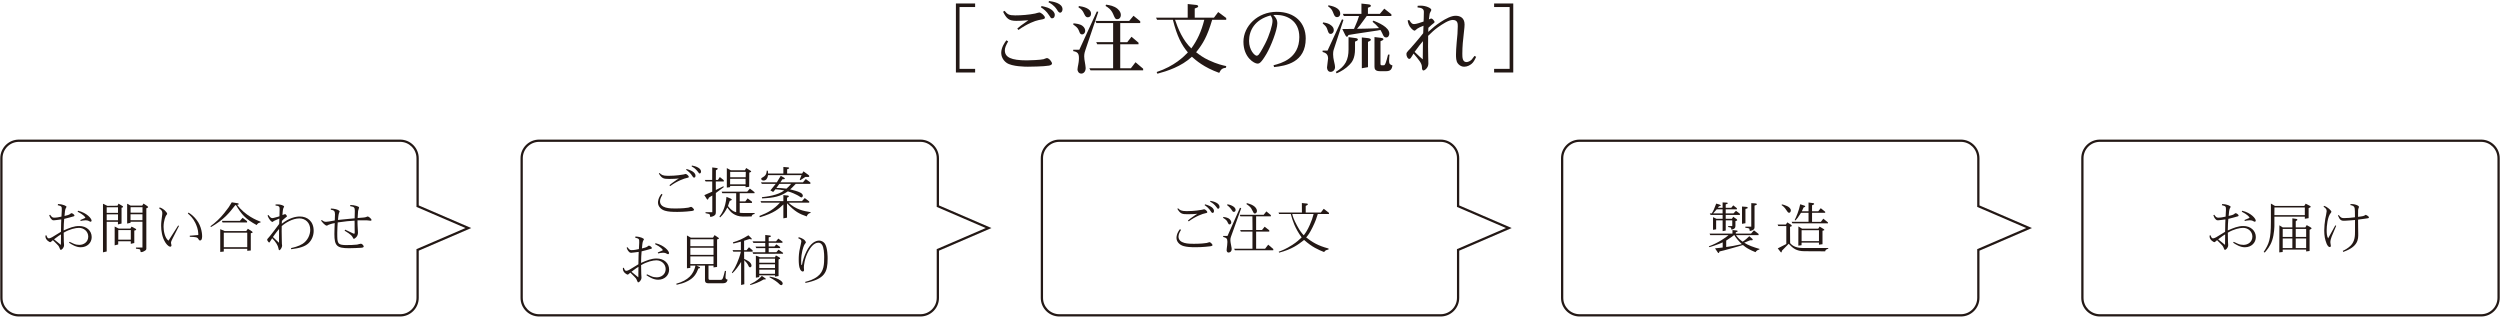 <?xml version="1.0" encoding="utf-8"?>
<!-- Generator: Adobe Illustrator 28.3.0, SVG Export Plug-In . SVG Version: 6.00 Build 0)  -->
<svg version="1.1" id="レイヤー_1" xmlns="http://www.w3.org/2000/svg" xmlns:xlink="http://www.w3.org/1999/xlink" x="0px"
	 y="0px" viewBox="0 0 2622 333" style="enable-background:new 0 0 2622 333;" xml:space="preserve">
<style type="text/css">
	.st0{fill:#231815;}
</style>
<g>
	<path class="st0" d="M2602.21,331.94h-399.88c-10.76,0-19.51-8.75-19.51-19.5V165.91c0-10.76,8.75-19.51,19.51-19.51h399.88
		c10.75,0,19.5,8.75,19.5,19.51v146.52C2621.71,323.19,2612.96,331.94,2602.21,331.94z M2202.33,148.78
		c-9.44,0-17.12,7.68-17.12,17.12v146.52c0,9.44,7.68,17.12,17.12,17.12h399.88c9.44,0,17.12-7.68,17.12-17.12V165.91
		c0-9.44-7.68-17.12-17.12-17.12H2202.33z"/>
	<path class="st0" d="M419.67,331.94H19.79c-10.75,0-19.5-8.75-19.5-19.5V165.91c0-10.76,8.75-19.51,19.5-19.51h399.88
		c10.76,0,19.51,8.75,19.51,19.51v49.54l55.03,23.72l-55.03,23.72v49.54C439.17,323.19,430.42,331.94,419.67,331.94z M19.79,148.78
		c-9.44,0-17.12,7.68-17.12,17.12v146.52c0,9.44,7.68,17.12,17.12,17.12h399.88c9.44,0,17.12-7.68,17.12-17.12v-51.11l51.4-22.15
		l-51.4-22.15v-51.11c0-9.44-7.68-17.12-17.12-17.12H19.79z"/>
	<path class="st0" d="M965.3,331.94H565.43c-10.75,0-19.5-8.75-19.5-19.5V165.91c0-10.76,8.75-19.51,19.5-19.51H965.3
		c10.76,0,19.51,8.75,19.51,19.51v49.54l55.03,23.72l-55.03,23.72v49.54C984.81,323.19,976.06,331.94,965.3,331.94z M565.43,148.78
		c-9.44,0-17.12,7.68-17.12,17.12v146.52c0,9.44,7.68,17.12,17.12,17.12H965.3c9.44,0,17.12-7.68,17.12-17.12v-51.11l51.4-22.15
		l-51.4-22.15v-51.11c0-9.44-7.68-17.12-17.12-17.12H565.43z"/>
	<path class="st0" d="M1510.94,331.94h-399.88c-10.76,0-19.51-8.75-19.51-19.5V165.91c0-10.76,8.75-19.51,19.51-19.51h399.88
		c10.75,0,19.5,8.75,19.5,19.51v49.54l55.03,23.72l-55.03,23.72v49.54C1530.44,323.19,1521.69,331.94,1510.94,331.94z
		 M1111.06,148.78c-9.44,0-17.12,7.68-17.12,17.12v146.52c0,9.44,7.68,17.12,17.12,17.12h399.88c9.44,0,17.12-7.68,17.12-17.12
		v-51.11l51.4-22.15l-51.4-22.15v-51.11c0-9.44-7.68-17.12-17.12-17.12H1111.06z"/>
	<path class="st0" d="M2056.57,331.94H1656.7c-10.76,0-19.51-8.75-19.51-19.5V165.91c0-10.76,8.75-19.51,19.51-19.51h399.88
		c10.75,0,19.5,8.75,19.5,19.51v49.54l55.03,23.72l-55.03,23.72v49.54C2076.08,323.19,2067.33,331.94,2056.57,331.94z
		 M1656.7,148.78c-9.44,0-17.12,7.68-17.12,17.12v146.52c0,9.44,7.68,17.12,17.12,17.12h399.88c9.44,0,17.12-7.68,17.12-17.12
		v-51.11l51.4-22.15l-51.4-22.15v-51.11c0-9.44-7.68-17.12-17.12-17.12H1656.7z"/>
	<g>
		<path class="st0" d="M55.49,251.9c-0.06,0-0.35,0.23-0.52,0.41c-0.52,0.47-1.8,1.69-2.27,1.69c-0.76,0-5.06-2.27-5.06-6.11
			c0-0.41,0.06-0.64,0.12-0.99l0.99-0.06c0.35,1.22,0.93,3.14,2.44,3.14c1.22,0,2.73-0.81,3.49-1.22l9.25-5.64
			c0-2.85,0-4.54,0.18-9.07l0.17-3.9c-0.41,0.06-0.46,0.06-0.7,0.06c-1.05,0.12-6.05,0.87-7.15,0.87c-1.16,0-1.63-0.29-2.15-0.81
			c-1.69-1.63-2.27-3.31-2.67-4.54l0.93-0.52c1.63,2.33,2.44,3.08,4.19,3.08c2.62,0,5.18-0.52,7.73-1.1l0.35-6.86
			c0.12-3.95-0.23-4.07-4.25-5.12l0.29-1.22c6.05,0.29,8.9,2.27,8.9,2.91c0,0.06-0.06,0.17-0.06,0.23l-0.87,1.63
			c-0.52,0.93-0.99,4.6-1.16,7.74c0.29-0.06,0.52-0.12,0.76-0.18c1.22-0.29,3.9-0.93,4.77-1.63c1.28-0.99,1.39-1.11,1.8-1.11
			c0.93,0,3.14,1.51,3.14,2.56c0,0.64-1.34,0.99-2.09,1.1l-3.02,0.87l-5,1.28c-0.12,0-0.52,0.12-0.7,0.17
			c-0.35,2.91-0.47,7.33-0.58,12.16c6.17-2.73,10.76-4.65,16.34-4.65c7.62,0,13.09,4.83,13.09,11.63c0,5.93-4.65,10.64-11.52,10.64
			c-4.89,0-9.31-2.79-12.27-4.77l0.58-0.93c0.64,0.29,0.76,0.35,0.93,0.41l3.37,1.57c2.15,0.99,4.36,1.22,5.99,1.22
			c4.65,0,9.3-3.08,9.3-8.67c0-5.41-4.54-9.19-9.71-9.19c-3.49,0-9.83,1.34-16.05,5.06c0.06,0.7,0.12,7.97,0.17,9.3
			c0,0.52,0.23,3.14,0.23,3.72c0,2.96-2.56,5.06-3.43,5.06c-0.12,0-0.29,0-0.41-0.18c-0.35-0.46-1.05-2.21-1.34-2.91
			c-0.29-0.7-0.76-1.51-2.56-3.2L55.49,251.9z M63.98,245.8c-1.57,0.87-2.73,1.69-7.33,5.18l7.21,5.87L63.98,245.8z M88.81,228.82
			c0.41-0.17,0.7-0.35,0.7-0.64c0-0.41-2.21-3.26-8.14-6.17l0.52-0.99c9.48,2.33,14.19,8.32,14.19,10.41c0,0.41-0.41,1.16-1.1,1.16
			c-0.41,0-1.98-0.93-2.38-1.1c-0.47-0.17-1.57-0.47-2.79-0.47c-2.03,0-4.19,0.52-5.23,0.76l-0.29-1.05L88.81,228.82z"/>
		<path class="st0" d="M108,264.64v-50.95l4.59,2.21l10.64-0.12l1.05-2.21l3.78,2.27c0.35,0.17,0.99,0.58,0.99,1.05
			c0,0.58-0.52,0.76-1.57,0.99v16.57l-3.78,0.93v-2.79H111.9v31.17L108,264.64z M111.9,217.36v5.87h11.86v-5.87H111.9z M111.9,224.8
			v6.22h11.86v-6.22H111.9z M120.27,257.31V237.6l4.3,2.15h12.21l1.16-2.09l3.78,1.98c0.87,0.47,1.1,0.7,1.1,1.16
			c0,0.52-0.18,0.58-1.98,1.05v13.03l-3.67,0.87v-2.73h-13.2v3.37L120.27,257.31z M124.05,241.32v10.06h13.14v-10.06H124.05z
			 M133.35,234.46v-20.82l3.67,2.03h12.1l1.39-2.15l3.55,2.33c1.16,0.76,1.28,1.05,1.28,1.4c0,0.46-0.58,0.7-1.86,1.22v42.28
			c0,1.16-0.76,1.69-0.99,1.86c-1.92,1.34-3.37,1.8-4.36,1.8c-0.7,0-0.7-0.17-0.93-1.69c-0.18-1.05-0.23-1.34-2.27-1.57l-2.33-0.35
			v-1.22h6.81v-27.04h-12.5v1.16L133.35,234.46z M136.9,224.69v6.28h12.5v-6.28H136.9z M136.96,217.3v5.76h12.5v-5.76H136.96z"/>
		<path class="st0" d="M170.16,224.8c0.06-0.35,0.06-0.81,0.06-1.22c0-2.09-0.58-3.14-3.32-5.06l0.58-0.99
			c4.01,1.22,7.85,5.12,7.85,6.86c0,0.29-0.06,0.35-0.7,0.99c-0.87,0.81-3.08,6.16-3.08,12.45c0,4.07,1.16,11.69,5.17,14.6
			l10.18-15.99l0.81,0.58l-6.74,13.2c-0.52,0.99-1.63,3.26-1.63,4.19c0,0.23,0,0.52,0.06,0.76l0.41,1.92
			c0.11,0.58-0.18,1.63-1.16,1.63c-2.44,0-5-4.01-5.41-4.71c-3.25-5.18-4.25-11.98-4.25-17.22c0-1.57,0.06-3.2,0.29-5L170.16,224.8z
			 M207.91,246.5c0-0.29,0.06-0.93,0.06-1.22c0-4.3-1.86-9.01-3.14-11.57c-2.62-5.29-5.64-7.91-7.79-9.77l0.64-0.99
			c3.32,1.92,6.05,4.54,8.38,7.5c5.76,7.21,5.93,16.11,5.93,17.16c0,0.87,0,4.59-2.09,4.59c-0.06,0-0.81,0-1.16-0.46l-1.28-1.92
			c-0.7-0.99-3.26-1.16-4.3-1.28l-4.13-0.23v-1.1L207.91,246.5z"/>
		<path class="st0" d="M220.69,237.31c5.35-3.9,10.18-8.43,14.31-13.61c4.54-5.58,5.35-6.92,8.08-11.52l6.34,0.99
			c0.47,0.12,0.99,0.41,0.99,0.81c0,0.52-0.52,0.64-1.74,0.87c8.67,11.4,20.41,16.05,24.72,17.74l-0.23,0.76
			c-2.15,0.35-2.91,0.99-4.01,2.68c-11.51-6.28-15.7-10.93-21.69-20.94l-0.81,0.23c-6.51,8.43-12.04,15.12-25.36,22.8L220.69,237.31
			z M230.99,264.23v-23.9l4.71,2.03h22.56l1.69-2.44l4.01,2.56c0.58,0.41,0.93,0.76,0.93,1.16c0,0.7-0.64,0.76-1.86,0.93v18.15
			l-3.72,0.35v-2.09h-24.6v2.85L230.99,264.23z M232.79,231.67h18.79l2.85-3.26l4.71,3.55v1.39h-25.76L232.79,231.67z
			 M234.71,244.05v15.24h24.6v-15.24H234.71z"/>
		<path class="st0" d="M295.53,234.69c7.62-6.05,14.31-7.62,19.02-7.62c7.5,0,14.43,4.71,14.43,15.06c0,4.42-1.63,9.48-5.53,13.09
			c-3.67,3.31-8.9,5-17.97,6.17l-0.29-1.22c2.44-0.52,7.85-1.69,12.16-4.42c5.58-3.6,8.03-9.77,8.03-14.77
			c0-7.5-5.18-11.92-11.4-11.92c-7.15,0-14.95,4.83-18.5,8.09c-0.06,1.51-0.12,4.19-0.06,5.58l0.12,7.56c0,0.81,0.06,4.94,0.12,5.35
			c0.06,0.17,0.23,1.57,0.23,2.09c0,1.69-1.92,4.71-2.85,4.71c-0.7,0-0.93-1.51-1.1-2.38c-0.35-2.27-2.5-6.22-6.51-10.24
			c-0.29,0.52-1.75,2.85-2.04,3.38c-0.29,0.46-0.76,1.22-1.1,1.22c-0.41,0-2.09-2.21-2.09-2.85c0-0.76,0.81-1.63,1.34-2.15
			c0.81-0.81,2.15-2.56,3.2-3.9l2.67-3.43c1.74-2.21,3.61-4.77,5.35-7.15l0.06-0.58l0.18-5.12c-0.12,0.06-0.58,0.17-0.64,0.23
			l-3.72,1.63c-0.7,0.29-1.51,0.7-1.92,1.05c-0.58,0.52-0.81,0.64-0.99,0.64c-0.76,0-3.26-1.8-5.12-6.69l0.93-0.64
			c1.68,2.27,2.5,3.31,4.13,3.31c0.58,0,1.63-0.29,1.86-0.35l4.3-1.16c0.17-0.06,0.99-0.35,1.28-0.47c0-1.1,0.18-6.57,0.18-7.79
			c0-2.5-0.7-3.08-4.3-3.43v-1.11c1.28-0.12,1.63-0.12,2.04-0.12c3.2,0,6.98,1.16,6.98,2.5c0,0.17-0.18,0.41-0.35,0.64
			c-0.52,0.7-0.93,1.63-1.28,5.93l-0.12,2.15c0.35-0.12,2.27-0.99,2.73-0.99c0.81,0,1.98,1.8,1.98,2.27c0,0.23-0.29,0.47-0.47,0.58
			c-3.02,2.27-4.07,3.49-4.83,4.3L295.53,234.69z M292.68,240.16c-2.62,2.91-6.34,8.32-6.45,8.43l6.4,6.05L292.68,240.16z"/>
		<path class="st0" d="M372.7,260.16c-2.67,0.12-5,0.17-6.69,0.17c-12.62,0-15.3-2.44-15.3-14.89c0-3.55,0.29-9.65,0.35-11.46
			c-3.49,0.52-6.8,1.92-6.92,1.98c-0.93,0.64-0.99,0.7-1.34,0.7c-1.98,0-5.06-3.9-6.05-5.24l0.76-0.7c1.39,1.22,2.56,1.92,4.36,1.92
			c0.81,0,2.09-0.17,3.14-0.35l4.94-0.87c0.12-0.06,0.93-0.23,1.16-0.23c0.06-1.45,0.23-4.54,0.23-6.51c0-3.37-1.1-4.19-4.42-4.77
			l0.11-1.22c1.98,0.12,3.49,0.23,5.18,0.7c2.79,0.7,4.07,1.92,4.07,2.38c0,0.23-0.58,1.39-0.7,1.63c-0.64,1.57-0.93,5.35-1.11,7.27
			c4.3-0.46,6.69-0.76,11.63-1.16l5.87-0.52c0.17-3.6,0.17-5.29,0.17-7.97c0-3.61-0.87-4.13-4.88-4.83l0.17-1.22
			c3.96,0.06,9.19,1.4,9.19,2.68c0,0.41-0.99,3.08-1.05,3.66c-0.12,1.05-0.41,6.16-0.47,7.33c0.17-0.06,0.76-0.06,0.87-0.06
			l5.06-0.41c0.58-0.06,2.09-0.23,2.5-0.41c0.41-0.12,1.92-0.76,2.15-0.76c0.76,0,3.96,2.33,3.96,3.72c0,0.76-0.76,0.76-1.22,0.76
			s-1.28-0.12-1.92-0.23c-0.93-0.18-2.56-0.18-2.97-0.18h-8.55c0,1.51-0.06,3.67,0.06,5.12l0.41,7.62c0.23,4.19-3.55,6.69-4.25,6.69
			c-0.18,0-0.35-0.06-0.47-0.17c-0.23-0.23-1.05-1.86-1.28-2.21c-1.34-2.21-6.57-5.41-8.02-6.22l0.58-1.05l8.49,4.01
			c0.35,0.17,0.81,0.29,0.93,0.29c0.64,0,0.64-1.45,0.64-1.98c0-0.12,0-0.23-0.06-0.41c0-1.39-0.06-2.91-0.06-4.25v-4.19
			c0-0.7-0.06-2.15-0.06-2.91c-6.05,0.35-8.49,0.58-17.68,1.86c-0.12,1.69-0.47,7.44-0.47,10.76c0,6.28,0,8.49,1.16,10.64
			c1.22,2.33,6.05,2.33,7.79,2.33c3.96,0,7.91,0,11.81-0.47c0.58-0.06,3.26-0.93,3.9-0.93c1.63,0,3.08,2.09,3.08,2.91
			c0,1.16-2.21,1.34-2.67,1.34L372.7,260.16z"/>
	</g>
	<g>
		<path class="st0" d="M1238.63,241.15c-0.99,1.63-2.62,4.3-2.62,6.92c0,7.62,10.93,7.62,16.05,7.62c6.81,0,12.5-0.58,13.55-0.87
			l2.56-0.76c0.18,0,0.35-0.06,0.52-0.06c0.93,0,3.02,2.33,3.02,3.02c0,0.99-2.04,1.22-2.27,1.28c-1.1,0.17-8.08,0.99-15.18,0.99
			c-5.87,0-9.36-0.23-12.74-1.16c-4.54-1.22-7.62-4.65-7.62-8.61c0-0.99,0.06-4.71,3.66-9.19L1238.63,241.15z M1245.9,231.26
			c1.4-1.16,3.49-2.91,7.62-5.64c0.23-0.12,2.33-1.45,2.33-1.45s-1.34,0.17-1.46,0.17c-1.28,0.12-4.94,0.35-8.61,0.35
			c-5.99,0-7.73-0.35-10.99-5.64l0.76-0.58c2.03,1.92,3.14,2.97,9.19,2.97c7.97,0,14.72-1.16,15.76-1.4
			c0.35-0.06,1.98-0.58,2.38-0.58c0.99,0,3.31,1.86,3.31,3.08c0,0.64-0.7,0.99-2.38,1.22c-1.74,0.23-9.83,2.96-17.1,8.43
			L1245.9,231.26z M1263.87,214.28c2.38,0.7,9.36,2.67,9.36,7.04c0,1.4-0.7,1.98-1.39,1.98c-0.81,0-1.16-0.47-1.57-1.1
			c-2.27-3.9-5.18-5.87-6.86-7.04L1263.87,214.28z M1269.46,210.61c1.75,0.35,4.19,0.87,6.28,2.03c1.63,0.87,3.31,2.33,3.31,4.25
			c0,1.05-0.52,2.03-1.45,2.03c-0.58,0-0.58,0-1.92-1.86c-2.33-3.02-3.9-4.07-6.51-5.53L1269.46,210.61z"/>
		<path class="st0" d="M1283.11,227.54c1.28,0.18,3.37,0.41,5.35,1.45c1.4,0.76,2.91,2.56,2.91,4.25c0,1.16-0.81,2.15-1.92,2.15
			c-0.76,0-1.16-0.7-1.75-1.92c-0.99-2.21-1.63-2.96-5-5.06L1283.11,227.54z M1291.66,259.87c0.12,0.41,0.12,0.87,0.12,1.34
			c0,3.02-2.38,3.67-3.32,3.67c-1.39,0-1.98-1.45-1.98-2.44c0-0.76,0.18-1.86,0.18-2.04c0.23-1.39,0.64-5.06,0.64-6.75
			c0-3.78-1.28-4.19-4.42-5.18l-0.06-0.99h4.59l13.09-29.6l1.28,0.58l-10.76,29.89c-0.41,1.16-0.58,2.09-0.58,3.31
			c0,0.35,0,1.4,0.23,2.73L1291.66,259.87z M1287.3,214.22c2.73,0.35,8.61,2.5,8.61,5.93c0,1.22-0.81,2.09-1.8,2.09
			c-1.05,0-1.39-0.47-2.56-2.38c-0.12-0.23-2.09-3.02-4.48-4.6L1287.3,214.22z M1295.15,262.49l-0.76-1.63h19.19v-17.97h-12.21
			l-0.7-1.63h12.97l-0.12-14.36h-12.62l-0.7-1.63h25.12l2.85-3.55l4.71,3.9v1.28h-15.47v14.36h6.17l2.79-3.49l4.83,3.78v1.34h-13.78
			v17.97h9.42l3.26-4.25l5.35,4.59l-0.06,1.28H1295.15z M1307.66,213c3.96,1.11,6.05,1.92,8.2,3.72c0.99,0.87,2.44,2.62,2.44,4.54
			c0,1.4-0.99,2.68-2.21,2.68c-1.1,0-1.45-0.76-2.79-3.49c-1.28-2.73-2.21-3.78-5.99-6.4L1307.66,213z"/>
		<path class="st0" d="M1341.15,264c2.79-1.05,7.44-2.73,14.19-7.1c4.71-3.02,7.33-5.53,9.83-7.91c-7.1-9.71-9.6-17.85-11.4-24.54
			h-12.27l-0.58-1.57h24.54l-0.06-9.94l5.53,0.58c0.35,0.06,0.76,0.35,0.76,0.7c0,0.23-0.12,0.58-0.58,0.81l-1.68,0.93v6.92h15.88
			l3.02-3.9l5.47,4.25l0.06,1.22h-11.75c-1.28,4.13-2.33,7.56-5.53,14.02c-2.96,6.11-4.83,8.38-6.63,10.58
			c6.17,4.71,11.87,8.55,23.44,11.58v1.05c-2.79,0.58-3.38,0.93-4.66,2.67c-6.05-2.38-12.62-5.23-20.99-12.68
			c-6.34,4.94-12.56,9.71-26.23,13.32L1341.15,264z M1355.28,224.45c0.7,2.67,1.34,5.24,5,12.04c3.43,6.4,5.24,8.32,7.1,10.29
			c2.15-2.91,3.78-5.12,6.45-11.17c2.04-4.6,2.68-6.75,3.9-11.17H1355.28z"/>
	</g>
	<g>
		<path class="st0" d="M2325.26,251.9c-0.06,0-0.35,0.23-0.52,0.41c-0.52,0.47-1.8,1.69-2.27,1.69c-0.76,0-5.06-2.27-5.06-6.11
			c0-0.41,0.06-0.64,0.11-0.99l0.99-0.06c0.35,1.22,0.93,3.14,2.44,3.14c1.22,0,2.73-0.81,3.49-1.22l9.25-5.64
			c0-2.85,0-4.54,0.18-9.07l0.17-3.9c-0.41,0.06-0.47,0.06-0.7,0.06c-1.05,0.12-6.05,0.87-7.15,0.87c-1.16,0-1.63-0.29-2.15-0.81
			c-1.69-1.63-2.27-3.31-2.68-4.54l0.93-0.52c1.63,2.33,2.44,3.08,4.19,3.08c2.62,0,5.18-0.52,7.74-1.1l0.35-6.86
			c0.11-3.95-0.23-4.07-4.25-5.12l0.29-1.22c6.05,0.29,8.9,2.27,8.9,2.91c0,0.06-0.06,0.17-0.06,0.23l-0.87,1.63
			c-0.52,0.93-0.99,4.6-1.17,7.74c0.29-0.06,0.52-0.12,0.76-0.18c1.22-0.29,3.9-0.93,4.77-1.63c1.28-0.99,1.4-1.11,1.8-1.11
			c0.93,0,3.14,1.51,3.14,2.56c0,0.64-1.34,0.99-2.09,1.1l-3.02,0.87l-5,1.28c-0.12,0-0.52,0.12-0.7,0.17
			c-0.35,2.91-0.46,7.33-0.58,12.16c6.16-2.73,10.76-4.65,16.34-4.65c7.62,0,13.09,4.83,13.09,11.63c0,5.93-4.65,10.64-11.52,10.64
			c-4.88,0-9.3-2.79-12.27-4.77l0.58-0.93c0.64,0.29,0.76,0.35,0.93,0.41l3.37,1.57c2.15,0.99,4.36,1.22,5.99,1.22
			c4.65,0,9.3-3.08,9.3-8.67c0-5.41-4.54-9.19-9.71-9.19c-3.49,0-9.83,1.34-16.05,5.06c0.06,0.7,0.11,7.97,0.17,9.3
			c0,0.52,0.23,3.14,0.23,3.72c0,2.96-2.56,5.06-3.43,5.06c-0.11,0-0.29,0-0.41-0.18c-0.35-0.46-1.05-2.21-1.34-2.91
			c-0.29-0.7-0.76-1.51-2.56-3.2L2325.26,251.9z M2333.75,245.8c-1.57,0.87-2.73,1.69-7.33,5.18l7.21,5.87L2333.75,245.8z
			 M2358.58,228.82c0.41-0.17,0.7-0.35,0.7-0.64c0-0.41-2.21-3.26-8.14-6.17l0.52-0.99c9.48,2.33,14.19,8.32,14.19,10.41
			c0,0.41-0.41,1.16-1.1,1.16c-0.41,0-1.98-0.93-2.38-1.1c-0.47-0.17-1.57-0.47-2.79-0.47c-2.04,0-4.19,0.52-5.24,0.76l-0.29-1.05
			L2358.58,228.82z"/>
		<path class="st0" d="M2374.16,264.23c5.53-8.43,7.56-13.26,7.56-31.46v-19.25l4.25,2.44h30.77l1.45-2.33l3.96,2.03
			c0.12,0.06,1.34,0.7,1.34,1.22c0,0.41-0.23,0.52-2.21,1.45v10.47l-3.96,0.64v-2.21h-31.93v9.48c0,0.12-0.06,8.61-2.33,15.35
			c-1.98,6.05-5.53,10.18-7.79,12.8L2374.16,264.23z M2385.44,217.59l-0.06,8.03h31.93v-8.03H2385.44z M2390.5,264.7l0.12-28.38
			l3.43,2.15h10.18v-9.48l4.01,0.58c0.58,0.06,1.22,0.29,1.22,0.93c0,0.41-0.12,0.46-1.69,1.51v6.45h10.12l1.39-2.38l3.84,2.21
			c1.05,0.58,1.22,0.87,1.22,1.22c0,0.46-0.29,0.58-2.04,1.51v22.22l-3.61,0.47v-1.92h-24.6v2.5L2390.5,264.7z M2394.11,240.1v8.38
			h10.12v-8.38H2394.11z M2394.11,250.1v10.06h10.12V250.1H2394.11z M2407.77,240.1v8.38h10.93v-8.38H2407.77z M2407.77,250.1v10.06
			h10.93V250.1H2407.77z"/>
		<path class="st0" d="M2444.58,257.6c0.17,1.11-0.58,1.51-1.16,1.51c-1.86,0-3.2-3.31-3.38-3.84c-1.63-4.19-2.38-8.03-2.38-13.55
			c0-3.9,0.47-8.26,1.11-12.33c0.23-1.11,1.45-6.69,1.45-7.97c0-2.21-1.34-3.26-3.26-4.6l0.47-0.93c3.96,1.16,7.73,5.12,7.73,6.16
			c0,0.41-0.23,0.76-0.7,1.34c-3.43,4.07-4.25,14.07-4.25,17.91c0,2.97,0.06,6.05,1.51,8.72l7.56-13.67l0.93,0.46
			c-2.27,5.12-3.9,9.13-4.71,11.17c-0.35,0.99-1.68,4.48-1.39,6.57L2444.58,257.6z M2459.76,231.49c-4.19,0.29-5.58-0.35-7.73-5.47
			l0.87-0.47c2.15,2.91,3.2,3.2,5.64,3.2c2.62,0,8.26-0.35,11.34-0.87l-0.06-6.4c-0.11-4.36-0.52-5.53-4.77-6.4l0.23-1.1
			c4.94-0.18,9.25,1.92,8.78,3.2l-0.64,1.86c-0.23,0.58-0.23,1.69-0.23,1.98l-0.06,6.4c0.12,0,0.52-0.06,0.64-0.06l3.2-0.47
			c0.64-0.12,2.21-0.35,2.67-0.7c0.29-0.23,1.22-0.87,1.4-0.87c0.52,0,3.49,1.57,3.49,2.67c0,0.52-0.47,0.76-0.81,0.87
			c-0.58,0.23-8.9,1.22-10.58,1.45c0,2.27,0.06,5.82,0.06,7.97l0.11,6.69c0.12,6.05,0,13.73-15.76,19.25l-0.41-1.16
			c2.44-0.99,5.93-3.14,8.2-5.41c4.59-4.59,4.59-10.76,4.59-14.89v-12.04c-1.34,0.12-4.48,0.41-5.58,0.47L2459.76,231.49z"/>
	</g>
	<g>
		<path class="st0" d="M1792.23,258.36c9.77-3.55,18.09-9.42,20.65-11.75h-19.19l-0.7-1.63h24.02v-3.72l4.3,0.47
			c0.93,0.12,1.1,0.35,1.1,0.7c0,0.58-0.23,0.64-1.92,1.16v1.4h16l3.08-3.43l4.83,3.78v1.28h-23.67c2.62,3.49,3.78,4.54,6.98,6.86
			c2.5-1.51,5.87-4.59,6.98-5.76l2.91,2.56c0.23,0.23,0.7,0.64,0.7,0.99c0,0.46-0.29,0.64-0.7,0.7c-0.29,0.06-1.69,0-2.04,0
			l-6.22,2.56c4.07,2.73,10.24,4.89,16.05,6.52l-0.23,0.7c-1.74,0.41-2.73,0.87-4.01,2.73c-2.56-0.93-6.05-2.73-6.69-3.08
			c-3.26-1.69-5.06-3.26-6.46-4.42c-0.29,0.06-1.45,0.41-1.69,0.47l-3.08,0.93c-0.87,0.29-5.12,1.45-7.15,2.03
			c-7.68,2.15-8.55,2.38-12.68,3.32c-0.35,1.16-0.52,1.63-1.05,1.63c-0.29,0-0.41-0.12-0.76-0.64l-2.85-4.25l8.02-0.87v-5.41
			c-0.23,0.12-0.64,0.29-0.7,0.29l-2.56,1.11c-1.57,0.7-8.49,3.14-10.76,3.6L1792.23,258.36z M1806.66,225.44h-12.56l-0.87-1.63
			h2.09c1.86-3.02,2.15-3.78,4.65-10.29l3.2,0.93c1.39,0.47,1.51,0.7,1.51,1.05c0,0.58-0.64,0.7-1.86,0.87l-1.05,1.57h4.89v-5.64
			l4.19,0.23c0.29,0,1.22,0.06,1.22,0.64c0,0.47-0.23,0.52-2.15,1.22v3.55h5.82l2.09-2.56l3.84,3.02l-0.06,1.16h-11.69v4.25h8.14
			l2.62-2.73l4.19,3.2l-0.06,1.16h-14.89v4.07h6.52l1.34-2.15l3.38,2.33c0.35,0.23,0.81,0.64,0.81,1.1c0,0.58-0.18,0.58-1.86,1.1
			v5.29c0,0.41-0.11,2.09-1.51,2.79c-0.41,0.23-1.92,0.87-2.33,0.87c-0.47,0-0.47-0.17-0.76-1.86c0-0.23-0.87-0.41-1.1-0.47
			l-1.92-0.41v-0.99h4.3v-5.99h-6.86v10.7l-3.25,0.64v-11.34h-6.81v9.42l-3.26,0.52v-13.32l3.55,1.74h6.52V225.44z M1800.49,219.57
			c-1.39,1.69-1.8,2.21-3.72,4.25h9.89v-4.25H1800.49z M1810.44,259.06c4.59-0.64,8.32-1.16,16.4-3.02
			c-4.36-4.19-6.22-6.75-7.97-9.6c-1.8,1.51-2.79,2.09-8.43,5.87V259.06z M1827.02,234.75V216.6l4.59,0.35
			c0.58,0.06,1.39,0.29,1.39,0.99c0,0.52-0.29,0.64-2.38,1.22v14.95L1827.02,234.75z M1840.8,213.29c0.87,0.06,1.8,0.29,1.8,0.93
			c0,0.52-0.41,0.7-2.44,1.4v22.16c0,1.51-0.12,2.62-1.8,3.49c-0.29,0.18-1.75,0.87-2.73,0.87c-0.64,0-0.64-0.12-0.76-1.57
			c-0.12-1.05-0.58-1.1-1.8-1.34l-2.56-0.41v-1.11h6.22v-24.66L1840.8,213.29z"/>
		<path class="st0" d="M1917.44,260.86c-2.67,0.81-2.91,1.57-3.2,2.73l-21.87-0.12c-8.26-0.06-11.92-3.02-16.4-7.79l-7.04,7.21
			c-0.35,1.63-0.41,1.8-0.81,1.8c-0.29,0-0.52-0.23-0.64-0.41l-2.96-3.78l8.96-4.59v-18.79l-8.43-0.06l-0.7-1.57h8.67l1.51-2.27
			l3.9,2.44c0.35,0.23,0.81,0.76,0.81,1.16c0,0.46-0.17,0.52-1.86,1.11l0.12,17.1c1.63,1.74,4.71,5.06,13.38,5.06h26.58V260.86z
			 M1868.88,214.33c2.04,0.47,9.36,2.27,9.36,6.46c0,1.1-0.87,2.38-1.75,2.38c-1.16,0-1.8-0.99-2.79-2.56
			c-2.09-3.32-3.78-4.54-5.18-5.47L1868.88,214.33z M1879.06,232.65h17.74v-9.48h-7.91c-3.2,5.12-3.9,5.99-5.93,8.09l-0.7-0.47
			c1.86-3.78,4.36-9.54,5.82-16.58l4.36,1.45c0.29,0.12,0.87,0.35,0.87,0.81c0,0.52-0.41,0.64-1.69,1.1
			c-0.23,0.52-0.87,1.8-1.05,2.27l-0.81,1.74h7.04v-9.19l5.12,0.7c0.41,0.06,0.76,0.41,0.76,0.76c0,0.52-0.23,0.64-2.21,1.45v6.28
			h6.52l2.62-3.25l4.65,3.78v1.05h-13.78v9.54h9.25l2.56-3.37l4.83,3.9l0.06,0.99h-37.34L1879.06,232.65z M1886.09,257.66
			l0.06-20.18l3.9,2.38h16.92l1.39-2.21l4.19,2.5c0.29,0.17,0.81,0.58,0.81,0.93c0,0.41-0.17,0.47-1.92,0.93v14.13l-3.72,0.47v-2.15
			h-18.21l-0.06,2.73L1886.09,257.66z M1889.52,241.44v11.46h18.21v-11.46H1889.52z"/>
	</g>
	<g>
		<path class="st0" d="M694.84,204.12c-0.99,1.63-2.62,4.3-2.62,6.92c0,7.62,10.93,7.62,16.05,7.62c6.81,0,12.5-0.58,13.55-0.87
			l2.56-0.76c0.18,0,0.35-0.06,0.52-0.06c0.93,0,3.02,2.33,3.02,3.02c0,0.99-2.04,1.22-2.27,1.28c-1.1,0.18-8.08,0.99-15.18,0.99
			c-5.87,0-9.36-0.23-12.74-1.16c-4.54-1.22-7.62-4.65-7.62-8.61c0-0.99,0.06-4.71,3.66-9.19L694.84,204.12z M702.1,194.23
			c1.4-1.16,3.49-2.91,7.62-5.64c0.23-0.12,2.33-1.45,2.33-1.45s-1.34,0.18-1.46,0.18c-1.28,0.12-4.94,0.35-8.61,0.35
			c-5.99,0-7.73-0.35-10.99-5.64l0.76-0.58c2.03,1.92,3.14,2.96,9.19,2.96c7.97,0,14.72-1.16,15.76-1.39
			c0.35-0.06,1.98-0.58,2.38-0.58c0.99,0,3.31,1.86,3.31,3.08c0,0.64-0.7,0.99-2.38,1.22c-1.74,0.23-9.83,2.97-17.1,8.43
			L702.1,194.23z M720.07,177.25c2.38,0.7,9.36,2.68,9.36,7.04c0,1.4-0.7,1.98-1.39,1.98c-0.81,0-1.16-0.46-1.57-1.11
			c-2.27-3.9-5.18-5.87-6.86-7.04L720.07,177.25z M725.66,173.59c1.75,0.35,4.19,0.87,6.28,2.04c1.63,0.87,3.31,2.33,3.31,4.25
			c0,1.05-0.52,2.04-1.45,2.04c-0.58,0-0.58,0-1.92-1.86c-2.33-3.02-3.9-4.07-6.51-5.53L725.66,173.59z"/>
		<path class="st0" d="M747.05,205.05l-3.55,2.21c-0.87,1.86-0.93,2.09-1.45,2.09c-0.35,0-0.7-0.52-0.81-0.7l-2.56-4.01l8.31-3.61
			v-10.7h-6.92l-0.87-1.63h7.74l0.06-13.08l4.54,0.58c0.7,0.06,1.22,0.29,1.22,0.87c0,0.41-0.23,0.52-1.92,1.51l-0.06,10.12h2.21
			l1.98-3.02l4.13,3.31v1.34h-8.38l0.06,8.96l7.91-3.95l0.46,0.87l-8.37,6.22v19.83c0,2.03-0.35,2.67-0.99,3.31
			c-1.1,1.22-3.78,1.92-4.3,1.92c-0.81,0-0.81-0.46-0.81-1.22c0-0.35-0.06-1.69-1.28-1.92l-3.43-0.76v-0.99h7.1V205.05z
			 M754.55,227.21c2.44-3.31,6.22-8.61,7.39-20.76l4.42,1.86c0.93,0.41,1.1,0.7,1.1,0.99c0,0.52-0.17,0.64-2.15,1.45l-1.8,5.29
			c0.52,0.7,1.22,1.74,2.67,3.14c2.73,2.5,4.19,2.91,5.93,3.37v-19.89h-14.54l-0.7-1.63h26.81l2.79-3.26l4.88,3.78v1.11h-15.53v8.55
			h5.87l2.44-3.14l4.59,3.49v1.28h-12.91v10.29c1.22,0.12,2.33,0.29,3.2,0.23h12.45l-0.12,1.1c-1.8,0.23-2.62,0.76-3.08,2.56
			l-9.01,0.12c-4.42,0-7.79-1.39-10-2.79c-2.68-1.63-4.13-3.6-6.46-6.8c-1.86,3.9-4.19,7.39-7.56,10.47L754.55,227.21z
			 M762.29,196.74v-20.47l4.19,2.33h14.77l1.34-2.38l4.36,2.68c0.29,0.23,0.87,0.58,0.87,1.05c0,0.35-0.23,0.46-1.98,1.1
			l-0.11,14.89l-3.78,0.47v-1.4h-16.22v1.28L762.29,196.74z M765.72,193.36h16.28l-0.06-5.82h-16.17L765.72,193.36z M765.84,185.92
			h16.23l0.12-5.7h-16.4L765.84,185.92z"/>
		<path class="st0" d="M796.48,226.51c9.54-3.72,15.01-6.98,21.58-13.96H798.4l-0.76-1.63h23.96v-6.28l4.77,0.46
			c0.52,0.06,0.93,0.35,0.93,0.93c0,0.47-0.17,0.52-1.86,1.34v3.55h15.7l2.91-3.2l4.71,3.6l-0.06,1.22h-21.75
			c7.74,7.27,15.99,8.78,23.32,10l-0.29,0.81c-1.05,0.23-2.91,0.7-3.84,3.66c-7.73-2.68-12.33-4.89-20.7-13.84v15.12l-3.84,0.7
			v-14.54c-4.54,4.36-9.48,9.01-24.72,13.43L796.48,226.51z M798.11,191.21h16.63l4.13-6.81l3.43,1.92c0.81,0.46,0.81,0.7,0.81,0.93
			c0,0.76-0.87,0.76-2.5,0.76l-2.15,3.2h23.67l2.96-3.43l4.83,3.6v1.45h-15.35c-3.78,4.13-4.48,4.65-5.87,5.76
			c3.61,0.93,7.91,1.98,10.64,3.43c0.76,0.35,2.67,1.45,2.67,3.26c0,1.22-1.16,1.8-1.51,1.8c-0.58,0-1.57-0.7-2.15-1.16
			c-0.7-0.52-1.86-1.11-2.91-1.63l-3.2-1.51c-1.4-0.7-3.67-1.4-5.93-2.09c-7.97,5.41-14.19,6.75-27.04,7.39l-0.18-1.28
			c4.65-0.52,16.87-1.92,23.38-7.1c-3.72-0.7-4.71-0.87-9.13-1.22l-2.44,2.85l-2.91-1.63c2.27-2.73,2.85-3.49,5.58-6.86h-14.54
			L798.11,191.21z M805.49,183.65c-0.18,1.11-0.41,2.79-1.69,4.36c-0.46,0.58-1.57,1.34-2.96,1.34c-1.51,0-2.44-0.87-2.44-1.8
			c0-0.76,0.23-0.87,2.09-1.92c3.55-2.03,3.61-5.35,3.61-6.63h1.16c0.23,1.22,0.29,1.63,0.29,3.02h16.05v-6.92l4.71,0.41
			c0.29,0,1.39,0.12,1.39,0.76c0,0.52-0.7,0.76-2.15,1.28v4.48h15.7l1.45-2.33l5.18,3.78c0.81,0.58,0.87,0.99,0.87,1.28
			c0,0.81-0.64,0.81-0.87,0.81h-3.26L839.4,189l-0.64-0.64l1.92-4.71H805.49z M817.36,192.84l-3.08,4.3c3.9,0,5.41,0.12,10.58,0.7
			c2.33-2.04,2.91-2.67,4.88-5H817.36z"/>
		<path class="st0" d="M661.11,285.95c-0.06,0-0.35,0.23-0.52,0.41c-0.52,0.47-1.8,1.69-2.27,1.69c-0.76,0-5.06-2.27-5.06-6.11
			c0-0.41,0.06-0.64,0.11-0.99l0.99-0.06c0.35,1.22,0.93,3.14,2.44,3.14c1.22,0,2.73-0.81,3.49-1.22l9.25-5.64
			c0-2.85,0-4.54,0.18-9.07l0.17-3.9c-0.41,0.06-0.47,0.06-0.7,0.06c-1.05,0.12-6.05,0.87-7.15,0.87c-1.16,0-1.63-0.29-2.15-0.81
			c-1.69-1.63-2.27-3.31-2.68-4.54l0.93-0.52c1.63,2.33,2.44,3.08,4.19,3.08c2.62,0,5.18-0.52,7.74-1.1l0.35-6.86
			c0.11-3.95-0.23-4.07-4.25-5.12l0.29-1.22c6.05,0.29,8.9,2.27,8.9,2.91c0,0.06-0.06,0.17-0.06,0.23l-0.87,1.63
			c-0.52,0.93-0.99,4.6-1.17,7.74c0.29-0.06,0.52-0.12,0.76-0.18c1.22-0.29,3.9-0.93,4.77-1.63c1.28-0.99,1.4-1.11,1.8-1.11
			c0.93,0,3.14,1.51,3.14,2.56c0,0.64-1.34,0.99-2.09,1.1l-3.02,0.87l-5,1.28c-0.12,0-0.52,0.12-0.7,0.17
			c-0.35,2.91-0.46,7.33-0.58,12.16c6.16-2.73,10.76-4.65,16.34-4.65c7.62,0,13.09,4.83,13.09,11.63c0,5.93-4.65,10.64-11.52,10.64
			c-4.88,0-9.3-2.79-12.27-4.77l0.58-0.93c0.64,0.29,0.76,0.35,0.93,0.41l3.37,1.57c2.15,0.99,4.36,1.22,5.99,1.22
			c4.65,0,9.3-3.08,9.3-8.67c0-5.41-4.54-9.19-9.71-9.19c-3.49,0-9.83,1.34-16.05,5.06c0.06,0.7,0.11,7.97,0.17,9.3
			c0,0.52,0.23,3.14,0.23,3.72c0,2.96-2.56,5.06-3.43,5.06c-0.11,0-0.29,0-0.41-0.18c-0.35-0.46-1.05-2.21-1.34-2.91
			c-0.29-0.7-0.76-1.51-2.56-3.2L661.11,285.95z M669.6,279.85c-1.57,0.87-2.73,1.69-7.33,5.18l7.21,5.87L669.6,279.85z
			 M694.43,262.86c0.41-0.17,0.7-0.35,0.7-0.64c0-0.41-2.21-3.26-8.14-6.17l0.52-0.99c9.48,2.33,14.19,8.32,14.19,10.41
			c0,0.41-0.41,1.16-1.1,1.16c-0.41,0-1.98-0.93-2.38-1.1c-0.47-0.17-1.57-0.47-2.79-0.47c-2.04,0-4.19,0.52-5.24,0.76l-0.29-1.05
			L694.43,262.86z"/>
		<path class="st0" d="M709.26,297.58c12.74-3.6,18.03-9.71,20.18-19.02h-5.41v2.38l-3.55,0.46v-34.43l4.13,2.33h23.15l1.69-2.73
			l3.96,2.73c0.23,0.17,0.64,0.46,0.64,0.7c0,0.41-0.23,0.46-1.98,1.16v28.79l-3.72,0.52v-1.92h-5.29v12.91
			c0,1.92,0.41,2.09,2.09,2.09h10c1.98,0,2.73,0,4.01-5.06l1.1-4.3h1.16l-0.46,5.47c-0.12,1.86-0.23,3.14,2.21,3.72
			c-0.81,2.27-1.39,3.72-5.47,3.72h-14.72c-3.6,0-3.6-2.15-3.6-3.49v-15.06h-9.01l3.08,1.39c0.7,0.29,0.76,0.52,0.76,0.76
			c0,0.58-0.12,0.64-1.69,0.81c-2.38,6.22-4.94,9.89-10.99,13.15c-4.3,2.33-8.08,3.14-11.86,4.01L709.26,297.58z M724.03,258.21
			h24.31v-7.27h-24.31V258.21z M724.03,259.84v7.44h24.31v-7.44H724.03z M724.03,276.94h24.31v-8.03h-24.31V276.94z"/>
		<path class="st0" d="M777.29,274.61c-2.62,4.48-5.82,8.84-9.13,11.92l-0.58-0.58c0.23-0.41,0.23-0.47,0.29-0.52l2.44-3.95
			c0.52-0.87,4.59-8.32,6.74-17.51h-7.97l-0.76-1.63h8.72v-8.9l-5.64,1.45c-0.41,0.12-1.8,0.41-2.33,0.52l-0.41-1.22
			c6.16-1.92,9.71-3.37,16.28-7.44l2.91,2.91c0.58,0.58,0.64,0.76,0.64,0.93c0,0.41-0.23,0.52-0.52,0.52
			c-0.23,0-1.34-0.23-1.98-0.41l-5.58,1.8v9.89h2.62l2.5-3.08l3.84,3.26v1.39h-8.96l0.06,7.62c2.44,1.05,7.73,3.37,7.73,7.09
			c0,1.11-1.05,1.74-1.57,1.74c-0.47,0-1.1-0.52-1.28-0.93l-1.16-2.27c-0.58-1.16-1.74-2.38-3.61-4.3l0.06,25.18l-3.37,0.81V274.61z
			 M802.59,291.83c0.18,0.12,0.58,0.41,0.58,0.76c0,0.47-0.23,0.47-2.27,0.52c-4.01,2.62-10.99,5.18-14.02,5.82l-0.23-0.76
			c6.86-3.14,10.18-6.4,12.39-8.78L802.59,291.83z M821.26,266.12l-31.29,0.11l-0.7-1.63h13.38v-4.36h-9.48l-0.76-1.63h10.18v-3.84
			H790.2l-0.93-1.63h13.32v-6.69l4.71,0.52c0.81,0.06,1.22,0.29,1.22,0.76c0,0.52-0.17,0.58-2.33,1.22v4.13h7.73l2.38-2.85l4.36,3.2
			v1.22H806.2v3.84h6.11l1.92-2.21l3.95,2.73v1.16H806.2v4.36h8.03l2.33-2.68l4.71,3.31V266.12z M796.31,288.8v1.8l-3.55,0.64V268.1
			l4.3,1.69h15.76l0.93-1.92l3.66,2.09c0.41,0.23,0.81,0.58,0.81,1.05c0,0.41-0.17,0.47-1.68,1.1v17.39l-3.72,0.64v-1.34H796.31z
			 M812.83,271.3h-16.52v4.25h16.52V271.3z M796.31,277.17v4.01h16.52v-4.01H796.31z M812.83,282.81h-16.52v4.36h16.52V282.81z
			 M807.24,290.08c5.58,1.05,8.49,2.03,11.52,4.19c0.35,0.23,2.15,1.63,2.15,3.02c0,0.87-0.7,1.8-1.63,1.8
			c-0.93,0-2.5-1.69-2.85-2.03c-0.87-0.93-4.07-3.43-9.42-6.28L807.24,290.08z"/>
		<path class="st0" d="M844.51,295.61c4.07-1.05,8.67-2.38,13.03-5.76c6.86-5.29,6.86-13.14,6.86-20.41
			c0-3.55-0.35-10.12-2.33-12.85c-1.34-1.86-2.79-2.04-3.84-2.04c-4.71,0-8.26,5.29-10.06,8.43c-4.65,8.2-5.12,16.46-5.06,17.45
			l0.17,2.73c0.06,0.58-0.29,1.63-1.39,1.63c-1.05,0-2.09-1.22-2.67-2.27c-1.34-2.68-1.51-6.98-1.51-10.41
			c0-3.02,0.17-7.33,1.45-12.62c0.23-1.1,1.28-5.41,1.28-6.17c0-1.69-0.64-2.27-3.2-3.43l0.47-1.16c1.1,0.35,3.25,0.99,5.35,2.44
			c1.39,1.05,2.21,2.62,2.21,2.96c0,0.47-1.57,2.27-1.74,2.73c-1.1,2.33-3.26,8.32-3.26,16.92c0,0.64,0,3.43,0.18,3.9
			c0.06,0.12,0.17,0.29,0.35,0.29c0.29,0,0.35-0.29,0.41-0.52c0.52-3.78,2.62-9.71,4.54-13.61c4.42-9.13,9.83-11.52,13.44-11.52
			c2.04,0,4.77,1.16,6.22,3.66c2.62,4.42,2.62,13.61,2.62,15.24c0,14.25-2.79,21.34-23.26,25.53L844.51,295.61z"/>
	</g>
	<g>
		<g>
			<path class="st0" d="M1022.71,7.38h-16.35v64.85h16.35v3.81h-20.16V3.65h20.16V7.38z"/>
			<path class="st0" d="M1057.36,43.4c-2.11,3.8-3.48,6.48-3.48,9.39c0,7.29,6.56,10.52,22.99,10.52c2.92,0,14.57-0.4,17.57-1.21
				c0.57-0.16,2.91-1.21,3.48-1.21c2.35,0,5.42,4.05,5.42,5.75c0,1.62-3.08,2.19-3.32,2.19c-5.18,0.97-20.48,1.13-22.02,1.13
				c-2.35,0-16.6-0.08-22.26-4.05c-4.53-3.16-5.67-7.85-5.67-10.36c0-5.99,3.88-11.25,5.42-13.28L1057.36,43.4z M1089.34,21.06
				c-4.05,0.81-11.82,3.72-21.21,10.36l-1.21-1.46c2.51-2.27,3.4-2.92,11.66-8.74c-5.83,0.57-10.61,0.65-12.87,0.65
				c-7.53,0-10.12-2.43-13.68-9.55l1.54-0.97c3,3.64,4.54,4.78,11.17,4.78c6.48,0,14.65-0.65,20.89-1.94
				c0.73-0.16,3.72-1.13,4.37-1.13c1.78,0,5.91,3.4,5.91,5.5c0,1.05-1.38,1.46-2.19,1.62L1089.34,21.06z M1092.41,6.33
				c5.34,1.13,7.77,1.94,10.52,3.97c1.29,0.97,3.32,2.83,3.32,5.26c0,1.13-0.32,3.64-2.92,3.64c-1.05,0-1.29-0.33-2.92-3
				c-2.91-4.61-5.83-6.64-8.74-8.58L1092.41,6.33z M1108.2,9.65c-3.08-4.45-6.64-6.31-8.58-7.29l0.65-1.29
				c3.89,0.57,14.09,2.1,14.09,8.66c0,1.78-0.97,3.56-2.51,3.56c-0.81,0-1.7-0.73-2.19-1.38L1108.2,9.65z"/>
			<path class="st0" d="M1132,52.15l18.38-40.15l1.54,0.41l-13.52,39.99c-0.49,1.29-1.29,3.81-1.29,6.64c0,2.1,0.4,4.45,0.65,5.83
				c0.24,1.62,0.89,5.02,0.89,6.48c0,3.81-2.27,5.83-4.54,5.83c-2.83,0-4.05-2.59-4.05-4.37c0-1.21,0.73-4.78,0.81-5.1
				c0.73-3.48,0.73-6.48,0.73-6.72c0-5.02-1.54-6.56-5.99-7.37v-1.46H1132z M1131.19,31.34c-0.97-2.35-3.24-3.97-5.59-5.59
				l0.24-1.29c2.99,0.32,6.8,0.65,9.47,2.67c2.19,1.7,2.83,3.64,2.83,5.1c0,2.59-1.78,3.89-3.24,3.89c-0.89,0-1.94-0.65-2.35-1.54
				L1131.19,31.34z M1131.51,6.33c4.29,0.57,12.79,2.35,12.79,8.09c0,2.35-1.46,3.73-3.4,3.73c-1.3,0-2.43-0.57-3.64-3.24
				c-1.86-4.13-2.99-5.18-6.15-7.2L1131.51,6.33z M1148.92,21.95h35.38l4.53-5.42l7.04,5.75v1.94h-20.97v20h7.37l4.45-5.67
				l7.37,6.23v1.62h-19.19v25.18h11.17l4.86-6.31l8.01,6.8v1.7h-55.21l-1.22-2.19h24.93V46.4h-16.68l-1.05-2.19h17.73v-20h-17.57
				L1148.92,21.95z M1160.01,4.87c3.88,0.57,8.34,1.29,12.06,4.37c2.75,2.35,3.48,4.69,3.48,6.4c0,2.91-1.86,4.53-3.8,4.53
				c-2.02,0-2.67-1.54-4.21-5.26c-2.19-5.26-5.83-7.37-8.02-8.66L1160.01,4.87z"/>
			<path class="st0" d="M1254.73,5.19c0.89,0.08,1.94,0.65,1.94,1.38c0,1.05-1.05,1.46-3.64,2.35v9.63h20.16l4.45-5.91l8.42,6.23
				v1.86h-14.73c-5.18,17.49-9.55,24.93-16.84,34.08c3.88,2.92,7.53,5.67,13.11,8.26c9.07,4.29,15.06,5.5,18.46,6.23l-0.24,1.7
				c-3.89,0.57-5.18,1.46-7.12,5.42c-16.27-5.83-24.45-13.2-28.66-16.92c-10.93,10.28-26.07,15.14-36.19,17.81l-0.73-1.78
				c18.78-6.23,28.74-16.43,32.71-20.56c-6.31-7.53-11.33-16.59-15.71-34.24h-16.6l-1.05-2.19h33.19V4.22L1254.73,5.19z
				 M1232.38,20.74c3.16,9.39,8.09,21.53,17.08,30.03c6.23-8.58,10.53-17.73,13.6-30.03H1232.38z"/>
			<path class="st0" d="M1335.68,68.42c7.85-2.02,27.04-6.96,27.04-29.55c0-17.57-13.6-23.23-24.04-23.23
				c-1.05,0-2.11,0.08-3.24,0.08c2.11,2.19,4.21,4.45,4.21,8.74c0,7.04-6.8,24.29-11.33,31.98c-5.91,10.12-7.85,10.28-9.47,10.28
				c-3.32,0-14.73-6.4-14.73-22.91c0-16.43,14.9-31.41,34.89-31.41c19.27,0,30.44,11.66,30.44,28.01c0,25.1-20.89,28.66-33.19,29.95
				L1335.68,68.42z M1310.01,42.92c0,9.63,5.83,15.54,8.09,15.54c0.4,0,1.38-0.4,2.02-1.13c1.7-1.78,6.72-11.33,6.8-11.58
				c4.37-8.5,7.69-19.51,7.69-23.8c0-2.35-0.73-3.72-2.02-5.75C1316.08,20.49,1310.01,31.83,1310.01,42.92z"/>
			<path class="st0" d="M1387.16,53.04h5.18l15.14-32.79l1.54,0.65l-10.28,31.41c-0.57,1.78-0.57,4.21-0.57,4.78
				c0,2.59,0.41,4.53,0.81,6.48c0.97,4.45,1.21,5.26,1.21,6.8c0,3.08-2.35,5.02-4.61,5.02c-2.43,0-3.81-2.1-3.81-4.61
				c0-1.54,1.13-8.1,1.13-9.47c0-5.18-3.56-6.15-5.75-6.8V53.04z M1387.65,23.49c2.67,0.4,5.83,0.89,8.5,3.16
				c1.54,1.21,2.75,2.83,2.75,4.94c0,2.02-1.29,3.97-3.32,3.97c-1.21,0-2.02-0.65-2.59-2.19l-1.29-3.56
				c-0.73-1.94-2.27-3.4-4.45-5.18L1387.65,23.49z M1393.31,5.52c3.56,0.73,12.31,2.43,12.31,8.82c0,2.51-1.7,3.64-3.24,3.64
				c-1.29,0-2.43-0.48-3.32-2.67l-1.29-3.08c-1.05-2.59-2.67-3.97-4.94-5.67L1393.31,5.52z M1421.56,39.92
				c1.54,0.16,2.59,0.65,2.59,1.54c0,1.05-1.62,1.7-3,2.19v7.77c0,9.88-3.24,13.92-5.83,16.51c-3.81,3.97-8.5,6.88-13.52,8.99
				l-0.81-1.54c10.04-5.83,13.36-12.87,13.36-23.56V38.95L1421.56,39.92z M1447.23,14.5l4.61-5.42l7.45,5.91v1.78h-25.83l-2.1,2.91
				c-4.45,6.31-6.32,8.5-8.09,10.52l8.74-0.16c0.81,0,5.91-0.16,8.58-0.24l5.75-0.32c-2.75-3.16-3.64-4.05-6.8-6.64l0.89-1.21
				c4.78,1.94,16.68,6.72,16.68,13.6c0,1.62-0.89,4.05-3.24,4.05c-2.02,0-2.75-1.05-4.05-4.13c-0.57-1.29-1.7-3.24-2.02-3.72
				l-3.48,0.65c-0.89,0.08-2.75,0.41-3.4,0.49l-18.78,2.83c-1.62,0.24-5.99,0.89-7.85,1.29c-0.65,1.22-0.97,1.86-1.62,1.86
				c-0.81,0-1.54-1.38-1.78-1.86l-3.08-6.23l12.3-0.16c3.56-8.18,4.13-9.79,5.26-13.52h-15.95l-1.05-2.27h19.51V3.74l7.37,0.81
				c1.54,0.16,2.51,0.65,2.51,1.46c0,1.05-0.97,1.38-3.08,2.1v6.4H1447.23z M1434.92,40c2.19,0.33,2.83,1.05,2.83,1.62
				c0,1.05-1.13,1.46-3,2.27v26.55l-6.47,1.13v-32.3L1434.92,40z M1455.81,57.25h1.54c-0.16,1.54-0.49,4.13-0.49,6.72
				c0,3.08,1.05,3.8,3.56,4.69c-0.49,2.59-1.13,5.99-6.4,5.99h-6.88c-5.02,0-5.58-2.51-5.58-4.86V38.87l6.8,0.81
				c0.65,0.08,2.59,0.4,2.59,1.46c0,0.81-1.13,1.29-3.08,2.1v23.64c0,1.21,0.4,1.62,1.54,1.62c2.19,0,2.43,0,2.83-0.49
				c0.89-1.13,1.54-3.24,2.19-5.59L1455.81,57.25z"/>
			<path class="st0" d="M1486.81,6.08c0.89-0.08,2.27-0.16,3.24-0.16c5.67,0,11.09,2.67,11.09,4.37c0,0.65-0.16,0.89-1.21,2.83
				c-0.33,0.57-0.65,1.05-1.3,7.21c1.86-0.81,2.11-0.89,2.43-0.89c1.7,0,3.56,3.08,3.56,3.56c0,0.48-0.4,0.89-1.05,1.38
				c-1.13,0.73-2.51,2.02-5.5,4.78c-0.08,2.59-0.08,2.67-0.16,4.29c4.78-4.29,7.85-7.04,13.28-10.52c5.18-3.4,10.93-6.4,15.46-6.4
				c4.37,0,9.39,1.86,9.39,9.15c0,1.13-0.16,4.13-0.73,8.5c-0.89,7.29-1.62,14.65-1.62,22.1c0,3.72,0,8.82,4.37,8.82
				c1.86,0,4.21-1.3,5.5-2.67c0.16-0.24,1.94-2.51,2.91-3.8l1.7,0.97c-1.46,3.16-2.67,5.59-4.7,7.29c-1.78,1.46-4.45,3.08-7.85,3.08
				c-3.56,0-5.75-2.19-6.8-3.64c-1.7-2.43-1.78-6.07-1.78-9.07c0-2.75,0.24-7.53,0.73-12.95l0.81-8.74
				c0.08-1.13,0.32-6.07,0.32-8.01c0-2.75,0-6.64-5.34-6.64c-4.21,0-11.01,4.53-15.46,7.69c-3.72,2.67-6.56,5.34-10.28,8.99v3.24
				c0,1.13-0.08,4.21-0.08,7.85c0,3.56,0.08,7.69,0.16,11.09l0.16,6.88c0,4.69-4.13,7.29-5.02,7.29c-1.22,0-1.54-1.38-1.62-1.94
				l-0.16-2.43c-0.33-3.48-3.16-6.8-8.75-13.44c-0.73,1.22-1.86,3.24-2.75,4.45c-0.16,0.24-0.81,1.21-1.86,1.21
				c-0.97,0-2.83-1.94-2.83-5.18c0-0.97,0.33-1.78,1.7-3.24l2.1-2.19c1.29-1.38,9.63-10.93,13.76-16.35l0.32-7.85
				c-2.27,0.89-5.99,2.27-8.18,4.45c-0.4,0.33-0.73,0.73-1.13,0.73c-0.4,0-1.62-0.4-3.4-2.27c-2.92-2.99-3.4-5.67-3.89-8.5
				l1.62-0.41c2.43,3.97,3.48,4.29,5.26,4.29c2.02,0,6.8-1.62,9.8-2.67l0.16-2.99c0-0.97,0.16-6.72,0.16-7.29
				c0-3.32-2.91-4.21-6.64-4.53L1486.81,6.08z M1492.23,58.79c0-7.12,0.08-11.25,0.16-15.62c-3,3.56-3.97,4.7-6.32,8.01l-2.43,3.24
				c5.67,5.42,6.32,5.99,8.58,7.85V58.79z"/>
			<path class="st0" d="M1587.11,3.65v72.38h-20.08v-3.81h16.27V7.38h-16.27V3.65H1587.11z"/>
		</g>
	</g>
</g>
</svg>
